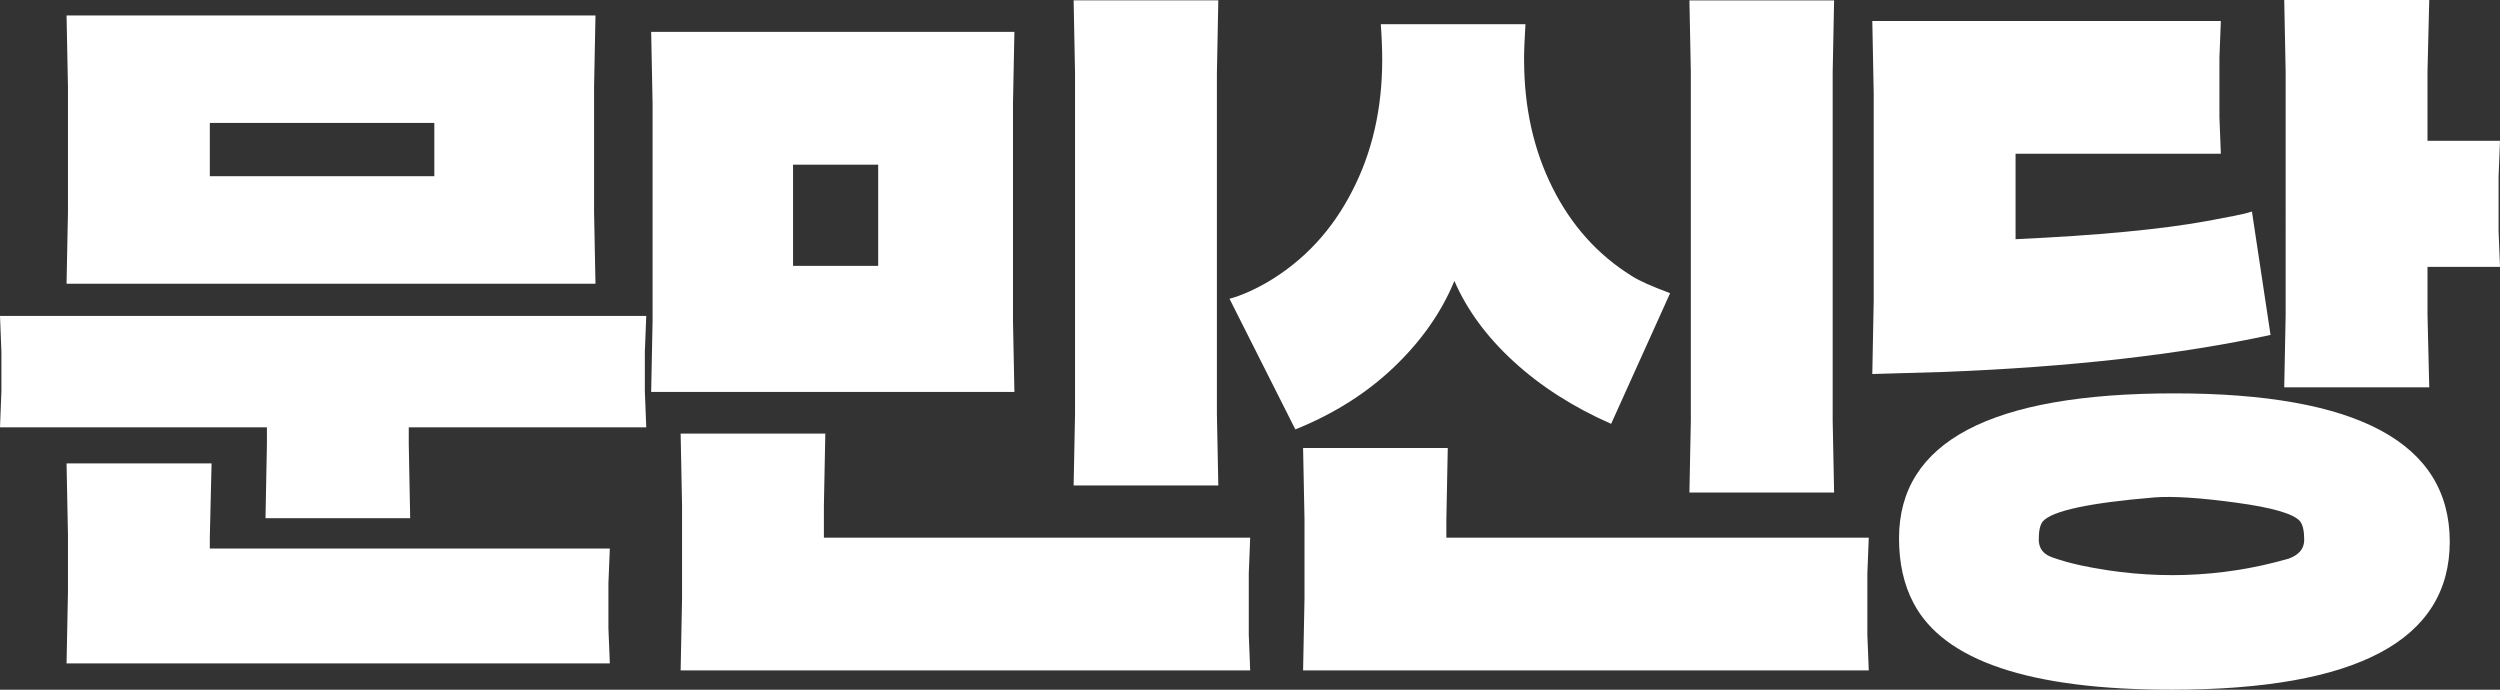 <?xml version="1.0" encoding="UTF-8"?>
<svg id="_레이어_2" data-name="레이어_2" xmlns="http://www.w3.org/2000/svg" viewBox="0 0 600.65 165.71">
  <rect x="0" y="0" width="600.65" height="165.71" fill="#333333" stroke="none"/>
  <defs>
    <style>
      .cls-1 {
        fill: #fff;
      }
    </style>
  </defs>
  <g id="_레이어_1-2" data-name="레이어_1">
    <g>
      <path class="cls-1" d="M98.21,102.67v4.07l.34,17.76h-34.76l.34-17.76v-4.07H0l.34-8.67v-9.43l-.34-8.67h155.27l-.34,8.67v9.43l.34,8.67h-57.06ZM16.33,50.92v-29.96l-.34-17.25h127.08l-.34,17.25v29.96l.34,17.25H15.99l.34-17.25ZM50.41,131.79h96.11l-.34,8.33v10.86l.34,8.41H15.99l.34-17.16v-13.73l-.34-17.16h34.84l-.42,17.77v2.69ZM50.41,42.33h53.94v-12.79h-53.94v12.79Z"/>
      <path class="cls-1" d="M156.79,77.04V24.88l-.34-17.22h87.27l-.34,17.22v52.16l.34,17.13h-87.27l.34-17.13ZM197.95,129.18h102.42l-.34,8.67v14.64l.34,8.58h-136.84l.34-17.25v-22.39l-.34-17.25h34.76l-.34,17.25v7.74ZM210.99,63.88v-24.32h-20.45v24.32h20.45ZM258.29,99.39V17.67l-.34-17.59h34.76l-.34,17.59v81.72l.34,17.25h-34.76l.34-17.25Z"/>
      <path class="cls-1" d="M366.18,14.39c0,11.39,2.28,21.63,6.83,30.72,4.55,9.09,10.91,16.16,19.06,21.21,1.63,1.07,4.69,2.44,9.19,4.12l-14.17,31.39c-9.05-3.98-16.83-8.95-23.34-14.9-6.51-5.95-11.28-12.43-14.32-19.44-3.06,7.46-7.87,14.34-14.42,20.62-6.55,6.28-14.48,11.31-23.79,15.06l-15.82-31.39c2.86-.78,5.98-2.16,9.34-4.12,8.64-5.16,15.34-12.4,20.11-21.71,4.83-9.31,7.24-19.83,7.24-31.56,0-2.58-.11-5.44-.34-8.58h34.76c-.22,3.48-.34,6.34-.34,8.58ZM347.5,129.18h101.49l-.34,8.67v14.64l.34,8.58h-135.91l.34-17.25v-18.94l-.34-17.25h34.76l-.34,17.25v4.29ZM406.24,101.07V17.34l-.34-17.25h34.76l-.34,17.25v83.74l.34,17.25h-34.76l.34-17.25Z"/>
      <path class="cls-1" d="M484.26,36.94v20.53c19.61-.9,34.91-2.35,45.92-4.35,2.75-.53,4.97-.95,6.66-1.27,1.69-.32,3.09-.66,4.21-1.03l4.47,29.65c-21.83,4.73-47.96,7.7-78.39,8.89l-17.29.5.34-17.74V22.46l-.34-17.41h83.74l-.34,8.79v14.31l.34,8.79h-49.32ZM521.68,165.71c-34.05,0-54.71-6.96-61.96-20.87-2.31-4.38-3.46-9.54-3.46-15.49,0-23.23,22.04-34.84,66.12-34.84s66.15,11.87,66.2,35.6c0,23.73-22.3,35.6-66.9,35.6ZM553.61,129.69c0-2.13-.34-3.62-1.01-4.46-1.52-1.79-6.63-3.28-15.34-4.46-8.65-1.18-15.2-1.6-19.63-1.26-15.56,1.29-24.49,3.2-26.79,5.72-.67.79-1.01,2.24-1.01,4.38s1.07,3.51,3.2,4.29c2.25.79,4.55,1.43,6.91,1.94,16.96,3.59,33.59,3.06,49.88-1.6,2.53-.9,3.79-2.41,3.79-4.54ZM583.23,33.83h17.42l-.34,8.58v13.13l.34,8.58h-17.42v11.49l.42,17.45h-34.84l.34-17.35V17.25l-.34-17.25h34.84l-.42,17.25v16.58Z"/>
    </g>
  </g>
</svg>